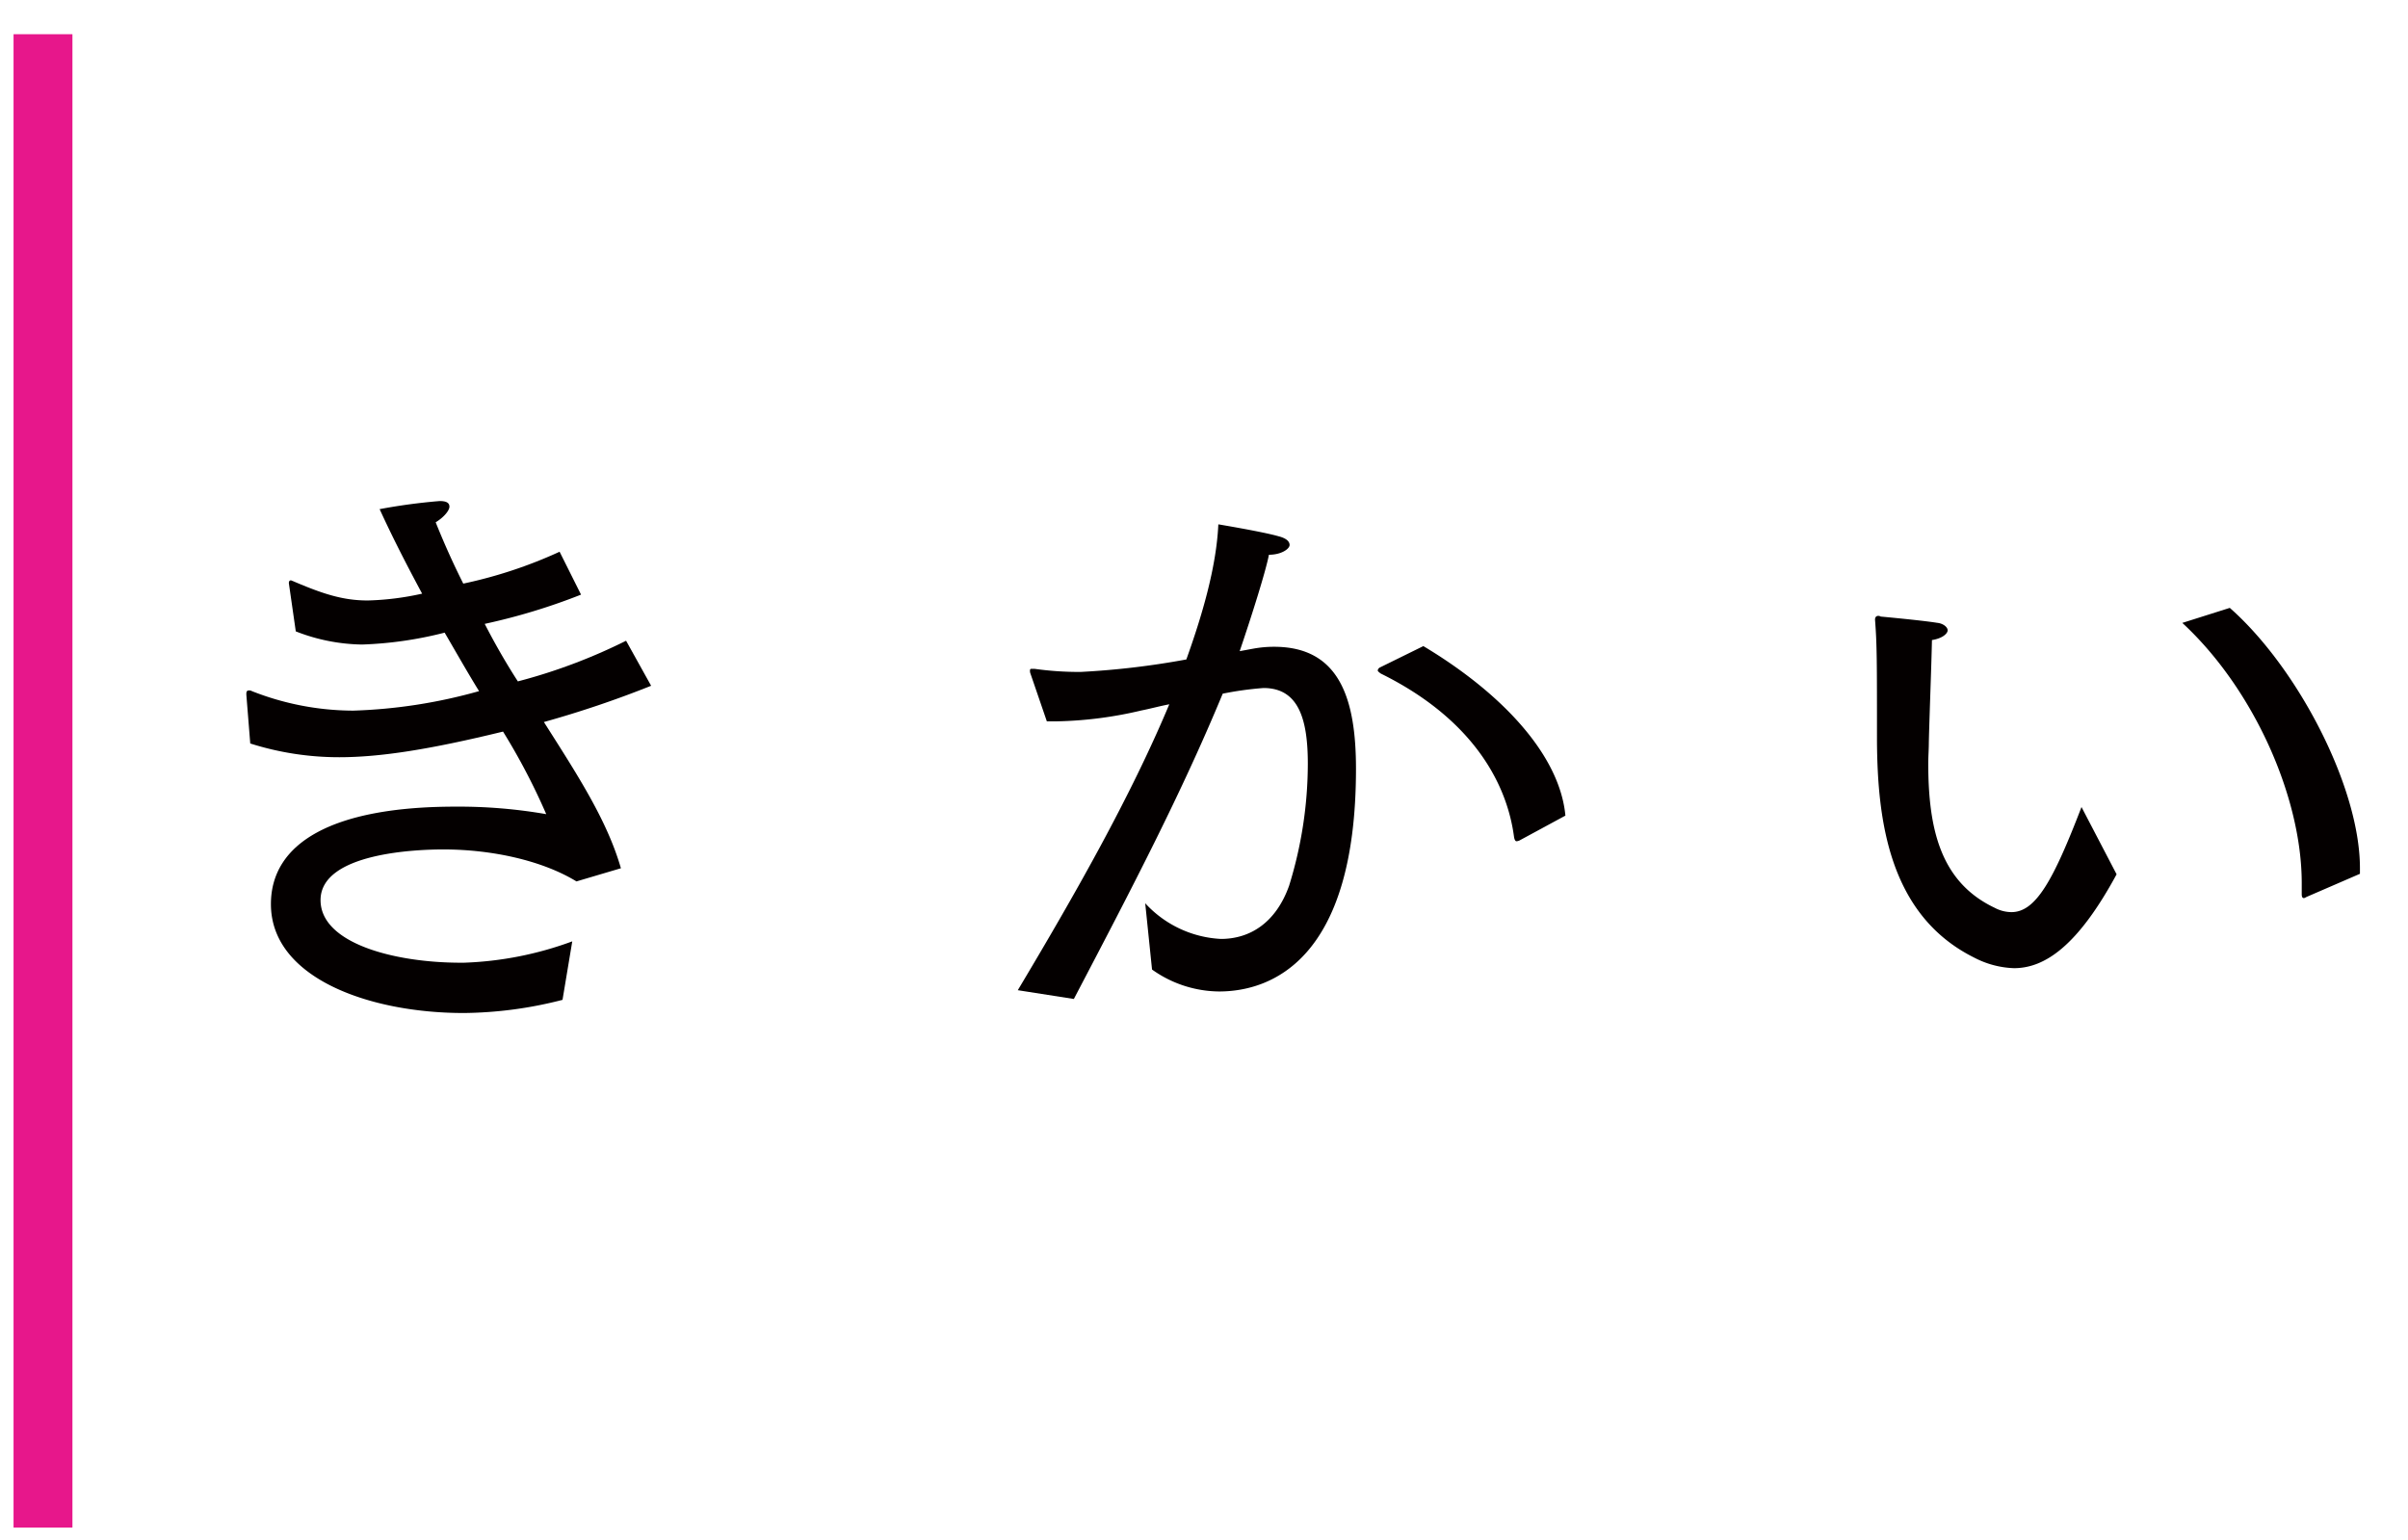 <svg xmlns="http://www.w3.org/2000/svg" viewBox="0 0 247 158"><defs><style>.cls-1{fill:#040000;}.cls-2{fill:#e4007f;opacity:0.91;}.cls-3{fill:none;}</style></defs><title>アセット 9</title><g id="レイヤー_2" data-name="レイヤー 2"><g id="レイヤー_1-2" data-name="レイヤー 1"><g id="_グループ_.png" data-name="&lt;グループ&gt;.png"><path class="cls-1" d="M25.27,71.28v-.12c0-.2.06-.33.25-.33a.52.52,0,0,1,.32.07,28.52,28.52,0,0,0,10.4,2,53.51,53.51,0,0,0,12.9-2c-1.15-1.86-2.31-3.91-3.53-6a39.33,39.33,0,0,1-8.47,1.22,19.28,19.28,0,0,1-6.8-1.35l-.71-4.94V59.8c0-.13.06-.26.19-.26s.13.06.2.06c3.14,1.35,5.19,2,7.7,2a28.65,28.65,0,0,0,5.58-.7c-1.48-2.76-2.95-5.59-4.36-8.67a60,60,0,0,1,6.16-.83c.7,0,1,.19,1,.58s-.57,1.09-1.41,1.6c.9,2.25,1.86,4.36,2.83,6.29a46.9,46.9,0,0,0,9.88-3.27L59.6,61A63.19,63.19,0,0,1,49.72,64c1.09,2.12,2.24,4.11,3.4,5.9a57.14,57.14,0,0,0,11.1-4.17l2.57,4.62a107.65,107.65,0,0,1-11,3.72c3.47,5.46,6.48,10.08,7.9,15l-4.56,1.35c-3.47-2.12-8.6-3.28-13.67-3.28-2.57,0-12.58.32-12.58,5.2,0,4.43,7.57,6.42,14.38,6.42h.32A35.5,35.5,0,0,0,58.7,96.57l-1,6a41.84,41.84,0,0,1-10.14,1.35c-9.69,0-19.77-3.6-19.77-11.17,0-6.23,6.22-10,18.93-10a52.39,52.39,0,0,1,9.31.77,66.15,66.15,0,0,0-4.43-8.47c-7.38,1.8-12.52,2.63-16.82,2.63a30.06,30.06,0,0,1-9.11-1.41Z"/><path class="cls-1" d="M104.4,101.58c5.91-9.89,11.56-19.83,15.54-29.33-1,.19-1.93.45-2.89.64A40.82,40.82,0,0,1,108.38,74h-1l-1.67-4.87a.75.75,0,0,1-.06-.32c0-.2.06-.2.25-.2h.2a32.66,32.66,0,0,0,4.75.32,83.27,83.27,0,0,0,10.84-1.28c1.54-4.3,3.08-9.37,3.28-13.86,0,0,4.62.77,6.16,1.22.77.19,1.15.51,1.15.9s-.83,1-2.12,1c-.32,1.67-1.73,6.16-3,9.89l1.41-.26a11.69,11.69,0,0,1,2.12-.19c6.67,0,8.4,5.26,8.4,12.51,0,19.7-8.79,22.85-14.05,22.85a12,12,0,0,1-6.87-2.25l-.7-6.8a11.3,11.3,0,0,0,7.76,3.66c3,0,5.65-1.67,7-5.46a42.37,42.37,0,0,0,1.92-12.51c0-4.69-1-7.77-4.55-7.77a34.13,34.13,0,0,0-4.18.58c-4.23,10.2-9.11,19.57-15.27,31.32ZM146,66.28c8.15,4.88,14,11.23,14.57,17.39l-4.62,2.5a.86.86,0,0,1-.39.13c-.12,0-.19-.13-.25-.38-.77-6-4.69-12.39-13.67-16.82-.19-.13-.32-.25-.32-.32a.42.42,0,0,1,.25-.32Z"/><path class="cls-1" d="M236.62,92c-.13.06-.2.13-.32.13s-.2-.13-.2-.39V90.6c0-8.92-5-20-12.25-26.7l4.87-1.54c6.93,6.1,13.35,18.36,13.35,26.7v.58Zm-19.51-2.31c-4,7.38-7.38,9.63-10.53,9.63a9.5,9.5,0,0,1-4.11-1.1c-8.72-4.36-9.88-14.11-9.94-22.14,0-8.34,0-9.94-.2-12.51,0-.26.13-.39.33-.39a.44.44,0,0,1,.25.07s4.17.38,5.78.64c.64.06,1.09.45,1.09.77s-.51.83-1.61,1c-.06,2.82-.25,7.57-.32,10.46,0,.77-.06,1.47-.06,2.18,0,6.8,1.28,12.19,6.8,14.82a3.74,3.74,0,0,0,1.73.45c2.51,0,4.3-3.27,7.19-10.78Z"/></g><rect id="_長方形_.png" data-name="&lt;長方形&gt;.png" class="cls-2" x="-72.19" y="77.09" width="153.2" height="6.04" transform="translate(-75.7 84.52) rotate(-90)"/><rect id="_スライス_" data-name="&lt;スライス&gt;" class="cls-3" width="247" height="158"/><rect id="_スライス_2" data-name="&lt;スライス&gt;" class="cls-3" width="247" height="158"/></g></g></svg>